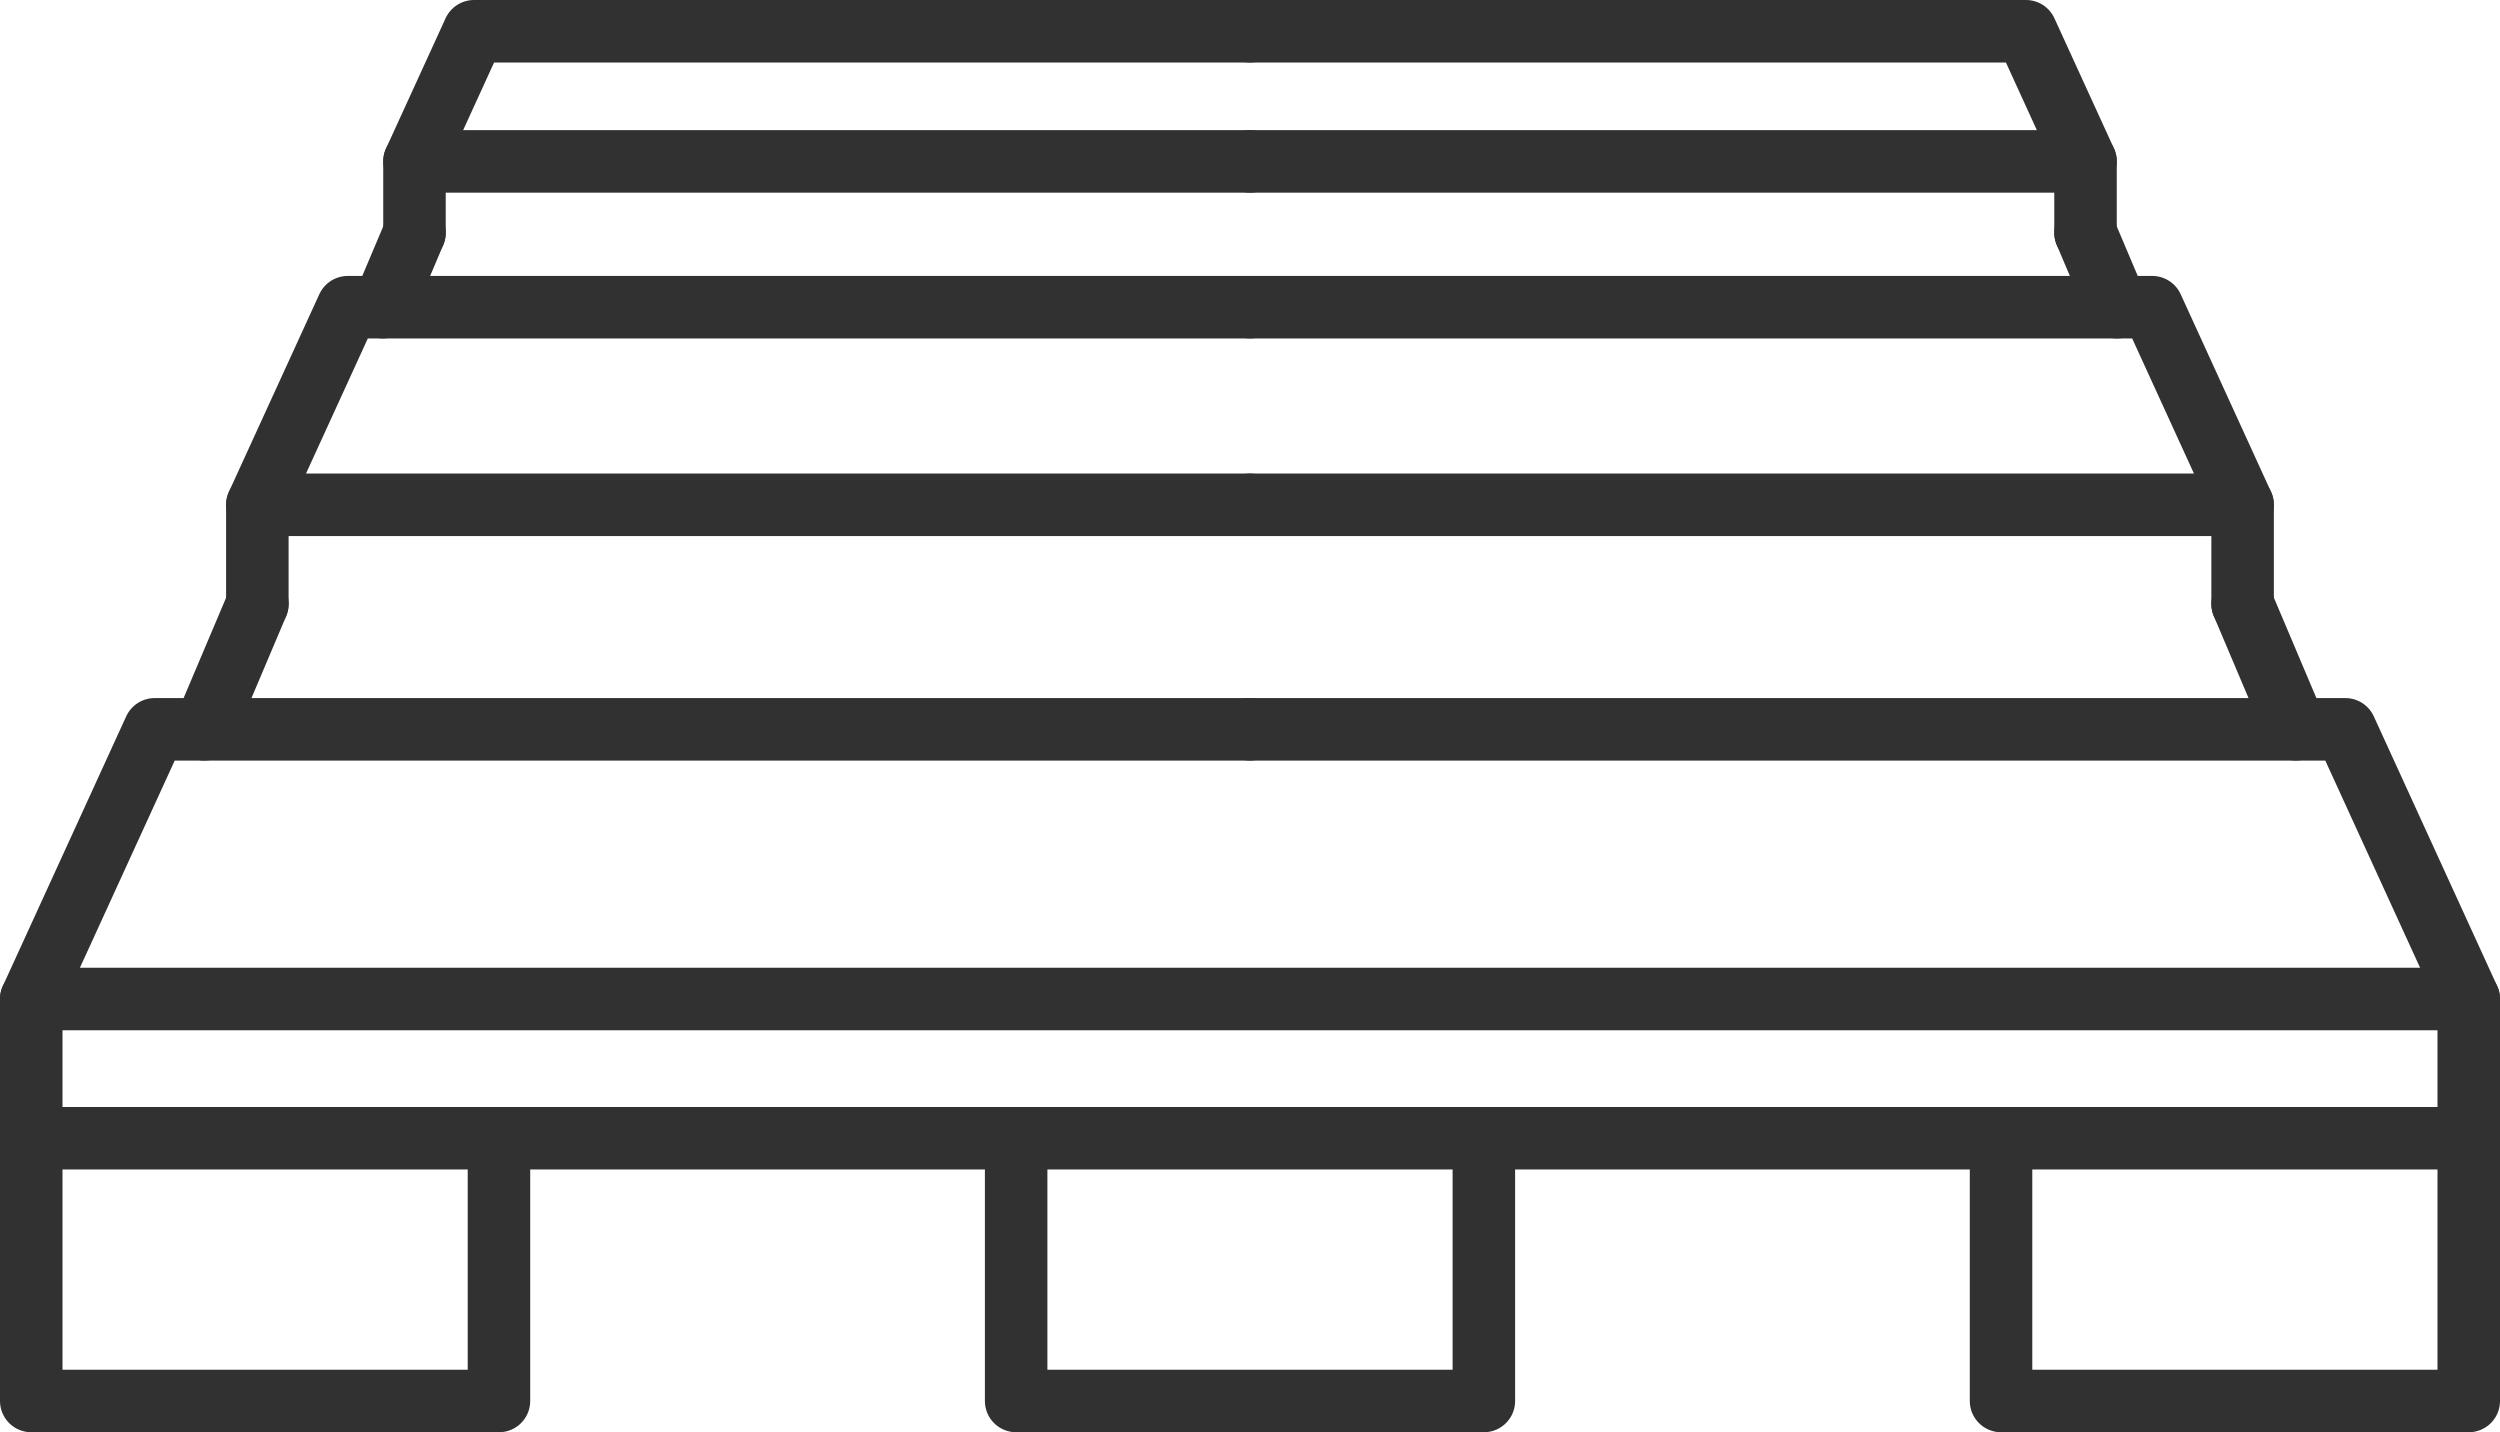 <?xml version="1.0" encoding="UTF-8"?><svg id="Layer_2" xmlns="http://www.w3.org/2000/svg" width="480" height="274.99" viewBox="0 0 480 274.99"><g id="icons"><g><polyline points="240 30.99 79.58 30.99 91.01 6 240 6" fill="none" stroke="#313131" stroke-linecap="round" stroke-linejoin="round" stroke-width="12"/><polyline points="240 96.92 49.41 96.92 66.77 58.98 240 58.98" fill="none" stroke="#313131" stroke-linecap="round" stroke-linejoin="round" stroke-width="12"/><polyline points="6 191.81 29.69 140.03 240 140.03" fill="none" stroke="#313131" stroke-linecap="round" stroke-linejoin="round" stroke-width="12"/><polyline points="240 191.81 6 191.81 6 218.54 474 218.54 474 191.81 240 191.81" fill="none" stroke="#313131" stroke-linecap="round" stroke-linejoin="round" stroke-width="12"/><polyline points="240 30.99 400.42 30.99 388.99 6 240 6" fill="none" stroke="#313131" stroke-linecap="round" stroke-linejoin="round" stroke-width="12"/><polyline points="240 96.92 430.58 96.92 413.23 58.98 240 58.98" fill="none" stroke="#313131" stroke-linecap="round" stroke-linejoin="round" stroke-width="12"/><polyline points="474 191.81 450.31 140.03 240 140.03" fill="none" stroke="#313131" stroke-linecap="round" stroke-linejoin="round" stroke-width="12"/><line x1="430.58" y1="115.96" x2="430.58" y2="96.92" fill="none" stroke="#313131" stroke-linecap="round" stroke-linejoin="round" stroke-width="12"/><line x1="400.42" y1="44.69" x2="400.42" y2="30.99" fill="none" stroke="#313131" stroke-linecap="round" stroke-linejoin="round" stroke-width="12"/><polyline points="6 218.54 6 268.99 50.9 268.99 95.8 268.99 95.8 218.54" fill="none" stroke="#313131" stroke-linecap="round" stroke-linejoin="round" stroke-width="12"/><polyline points="195.1 218.54 195.1 268.99 240 268.99 284.9 268.99 284.9 218.54" fill="none" stroke="#313131" stroke-linecap="round" stroke-linejoin="round" stroke-width="12"/><line x1="406.47" y1="58.98" x2="400.42" y2="44.69" fill="none" stroke="#313131" stroke-linecap="round" stroke-linejoin="round" stroke-width="12"/><line x1="440.77" y1="140.02" x2="430.58" y2="115.96" fill="none" stroke="#313131" stroke-linecap="round" stroke-linejoin="round" stroke-width="12"/><line x1="49.41" y1="115.96" x2="49.41" y2="96.92" fill="none" stroke="#313131" stroke-linecap="round" stroke-linejoin="round" stroke-width="12"/><line x1="79.58" y1="44.69" x2="79.58" y2="30.99" fill="none" stroke="#313131" stroke-linecap="round" stroke-linejoin="round" stroke-width="12"/><line x1="73.53" y1="58.98" x2="79.58" y2="44.69" fill="none" stroke="#313131" stroke-linecap="round" stroke-linejoin="round" stroke-width="12"/><line x1="39.23" y1="140.02" x2="49.42" y2="115.96" fill="none" stroke="#313131" stroke-linecap="round" stroke-linejoin="round" stroke-width="12"/><polyline points="384.2 218.54 384.2 268.99 429.1 268.99 474 268.99 474 218.54" fill="none" stroke="#313131" stroke-linecap="round" stroke-linejoin="round" stroke-width="12"/></g></g></svg>